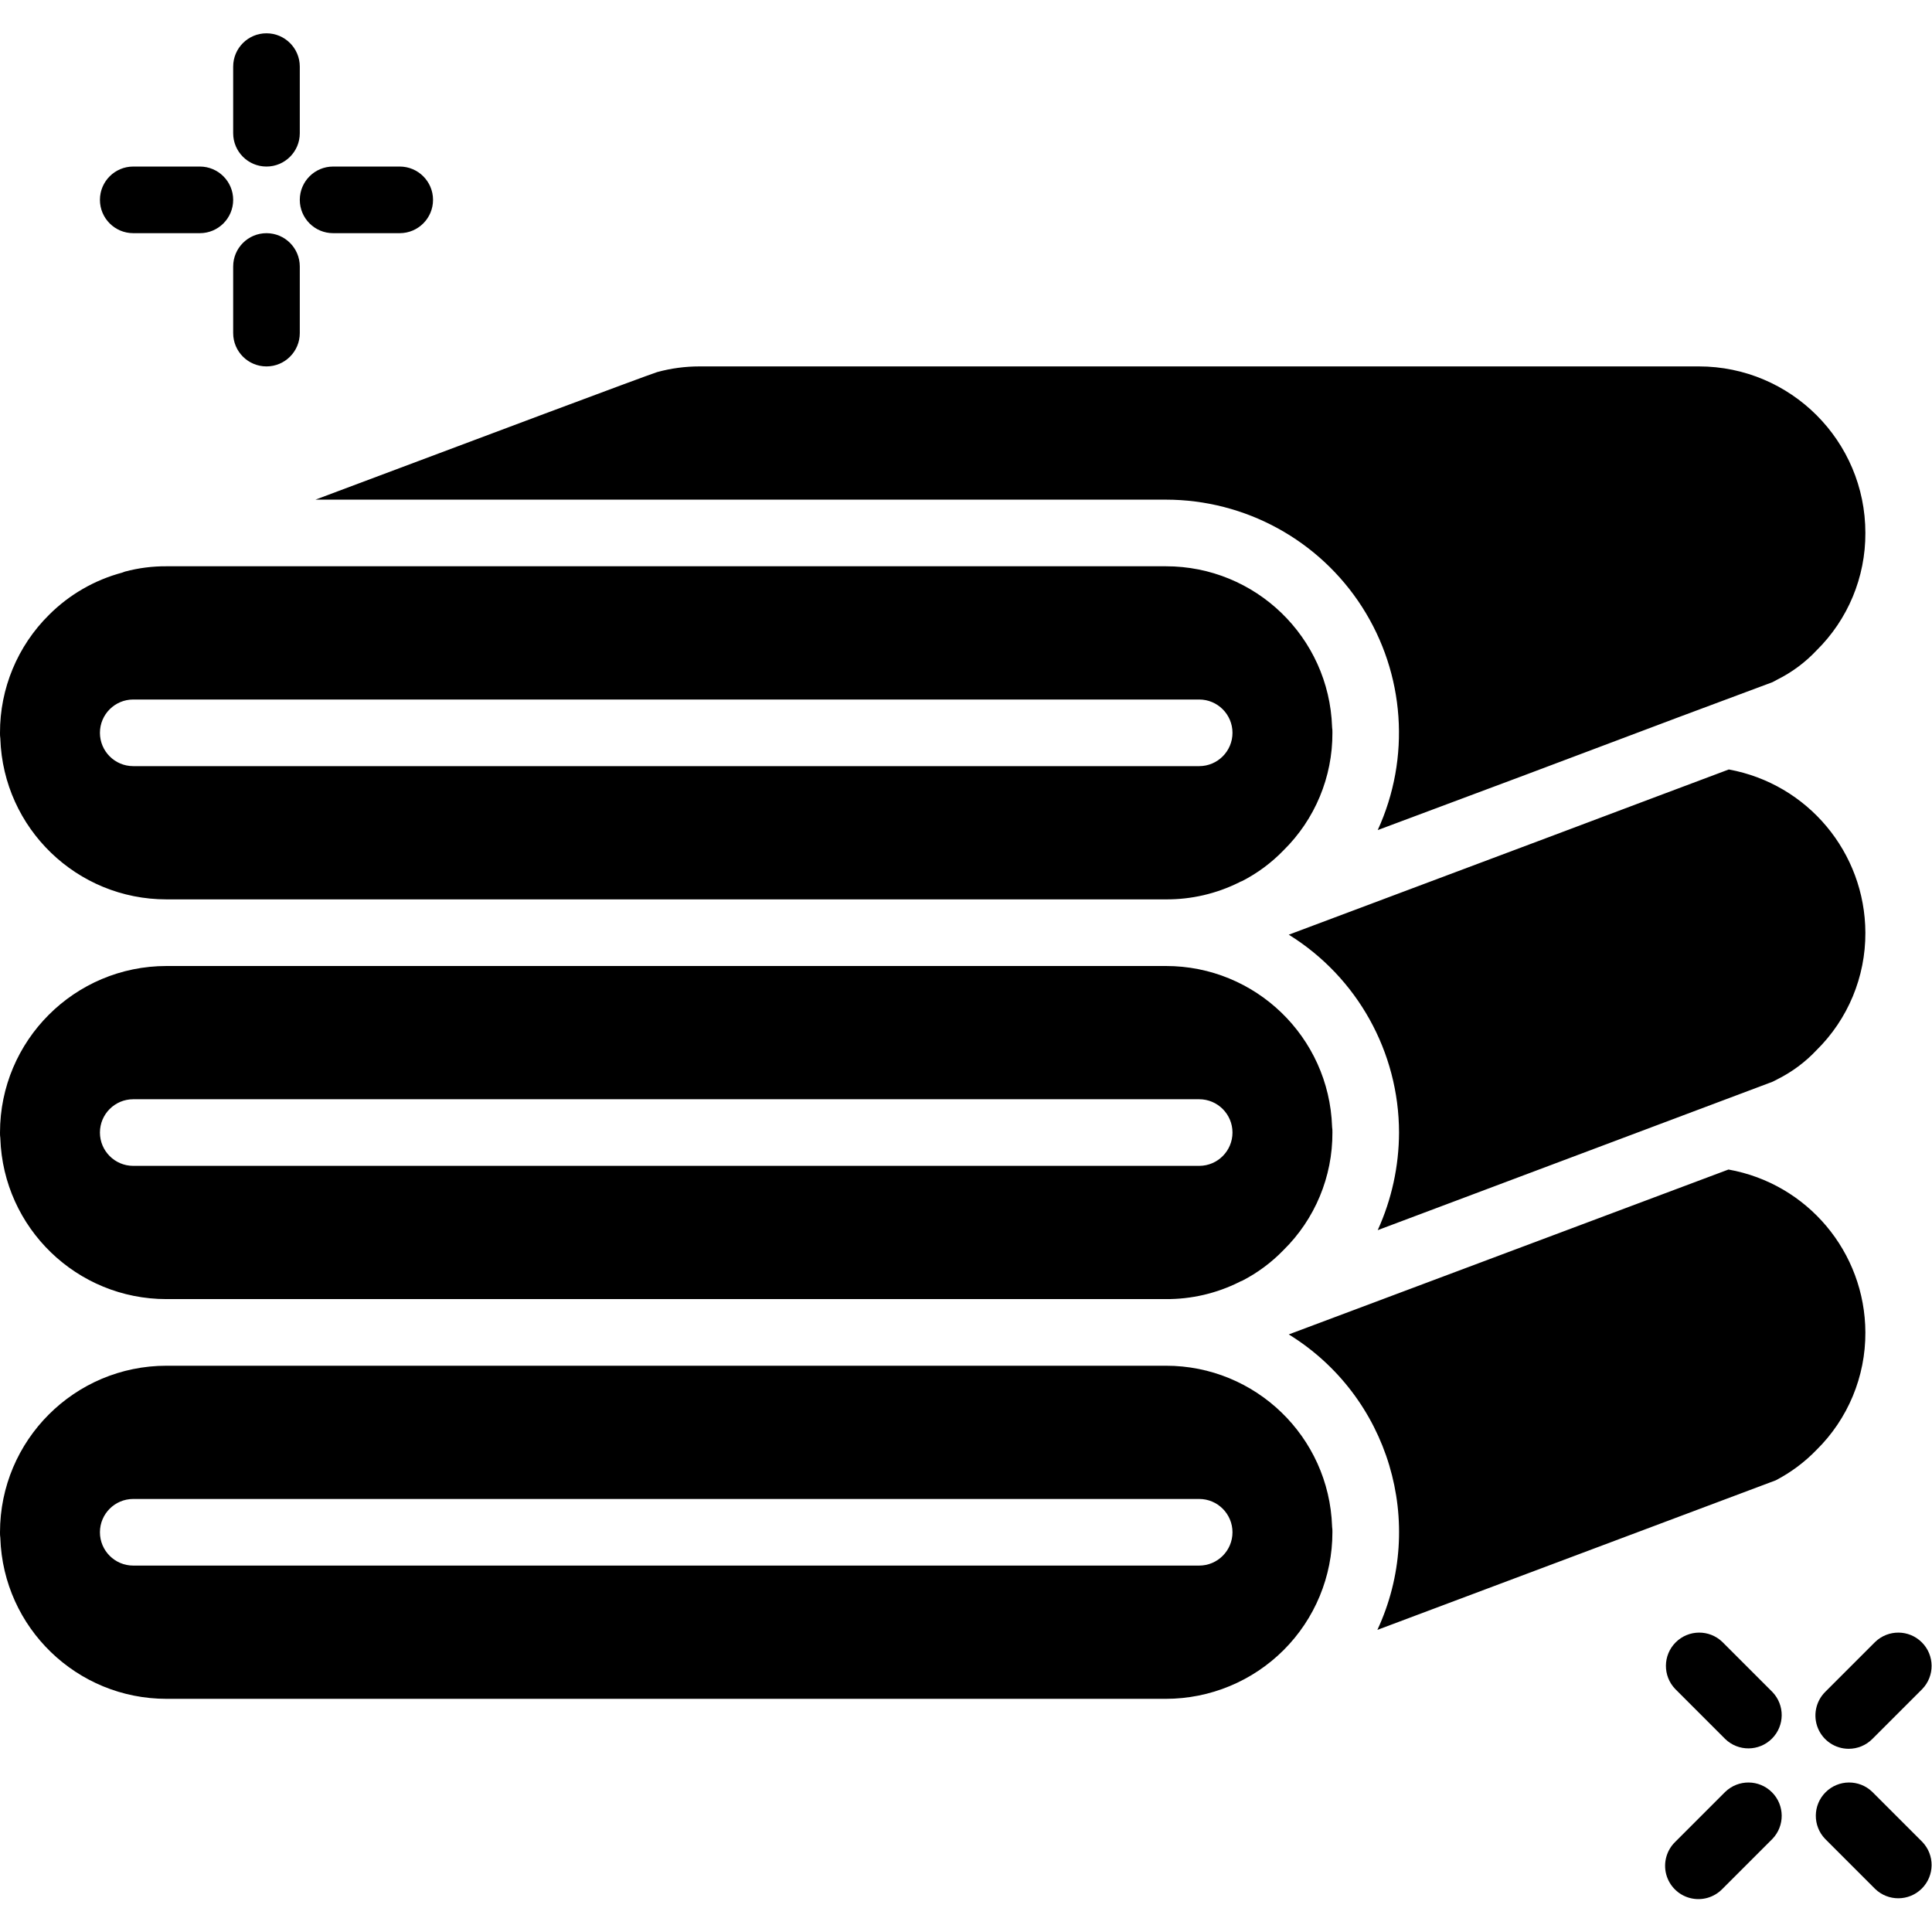 <svg height="512" viewBox="0 0 58 56" width="512" xmlns="http://www.w3.org/2000/svg"><g id="Page-1" fill="none" fill-rule="evenodd"><g id="023---Clean-Towels" fill="rgb(0,0,0)" fill-rule="nonzero"><path id="Shape" d="m51.89 34.11-13.2 4.95c3.007 1.855 4.15 5.667 2.66 8.87l11.96-4.49c.453-.236.865-.543 1.22-.91.946-.93 1.476-2.203 1.47-3.53-.009-2.409-1.738-4.467-4.11-4.89zm-11.9 10.72v-.01c-.092-2.689-2.299-4.822-4.99-4.82h-30c-2.761 0-5 2.239-5 5-.002.057.002.114.01.17v.01c.092 2.689 2.299 4.822 4.99 4.82h30c1.326 0 2.598-.527 3.536-1.464s1.464-2.209 1.464-3.536c.002-.057-.002-.114-.01-.17zm-3.99 1.17h-32c-.552 0-1-.448-1-1s.448-1 1-1h32c.552 0 1 .448 1 1s-.448 1-1 1zm3.99-13.17v-.01c-.092-2.689-2.299-4.822-4.99-4.82h-30c-2.761 0-5 2.239-5 5-.002.057.002.114.01.17v.01c.092 2.689 2.299 4.822 4.99 4.82h30c.763.005 1.517-.17 2.2-.51.028-.017.058-.031.09-.04.461-.237.88-.548 1.24-.92.946-.93 1.476-2.203 1.47-3.53.002-.057-.002-.114-.01-.17zm-3.99 1.17h-32c-.552 0-1-.448-1-1s.448-1 1-1h32c.552 0 1 .448 1 1s-.448 1-1 1zm3.99-13.17v-.01c-.092-2.689-2.299-4.822-4.99-4.82h-30c-.422-.003-.842.051-1.25.16-.027.008-.054.018-.08.03-.832.222-1.591.66-2.2 1.27-.944.935-1.474 2.211-1.47 3.54-.002.057.002.114.01.17v.01c.092 2.689 2.299 4.822 4.99 4.82h30c.763.005 1.517-.17 2.2-.51.028-.017.058-.031.09-.04.461-.237.88-.548 1.24-.92.946-.93 1.476-2.203 1.47-3.53.002-.057-.002-.114-.01-.17zm-3.99 1.17h-32c-.552 0-1-.448-1-1s.448-1 1-1h32c.552 0 1 .448 1 1s-.448 1-1 1zm15-12h-30c-.429-0-.856.057-1.27.17-.4.13-5.28 1.96-10.26 3.83h25.53c2.384.001 4.604 1.215 5.891 3.222 1.287 2.007 1.464 4.531.469 6.698l4.44-1.66c3.68-1.39 6.06-2.28 7.41-2.78.04-.02.09-.05.15-.08.438-.219.834-.513 1.17-.87.946-.93 1.476-2.203 1.47-3.53 0-2.761-2.239-5-5-5zm.9 12.1c-1.34.5-3.11 1.17-5.4 2.03l-7.81 2.93c2.056 1.275 3.307 3.521 3.31 5.94-.003 1.011-.221 2.01-.64 2.93l11.84-4.45c.05-.02.1-.05.16-.08.438-.219.834-.513 1.17-.87.946-.93 1.476-2.203 1.47-3.53-.009-2.407-1.732-4.467-4.1-4.9z"/><path id="Shape" d="m8 4c.552 0 1-.448 1-1v-2c0-.552-.448-1-1-1s-1 .448-1 1v2c0 .552.448 1 1 1z"/><path id="Shape" d="m8 6c-.552 0-1 .448-1 1v2c0 .552.448 1 1 1s1-.448 1-1v-2c0-.552-.448-1-1-1z"/><path id="Shape" d="m6 4h-2c-.552 0-1 .448-1 1s.448 1 1 1h2c.552 0 1-.448 1-1s-.448-1-1-1z"/><path id="Shape" d="m12 4h-2c-.552 0-1 .448-1 1s.448 1 1 1h2c.552 0 1-.448 1-1s-.448-1-1-1z"/><path id="Shape" d="m56.207 52.793c-.392-.379-1.016-.374-1.402.012s-.391 1.009-.012 1.402l1.5 1.5c.392.379 1.016.374 1.402-.012s.391-1.009.012-1.402z"/><path id="Shape" d="m51.707 48.293c-.392-.379-1.016-.374-1.402.012s-.391 1.009-.012 1.402l1.5 1.5c.392.379 1.016.374 1.402-.012s.391-1.009.012-1.402z"/><path id="Shape" d="m51.793 52.793-1.5 1.5c-.26.251-.364.623-.273.973.092.35.365.623.714.714.35.092.721-.013.973-.273l1.5-1.5c.379-.392.374-1.016-.012-1.402s-1.009-.391-1.402-.012z"/><path id="Shape" d="m55.5 51.5c.265-0.0.52-.105.707-.293l1.5-1.5c.379-.392.374-1.016-.012-1.402s-1.009-.391-1.402-.012l-1.5 1.5c-.286.286-.371.716-.217 1.09.155.374.519.617.924.617z"/></g></g></svg>